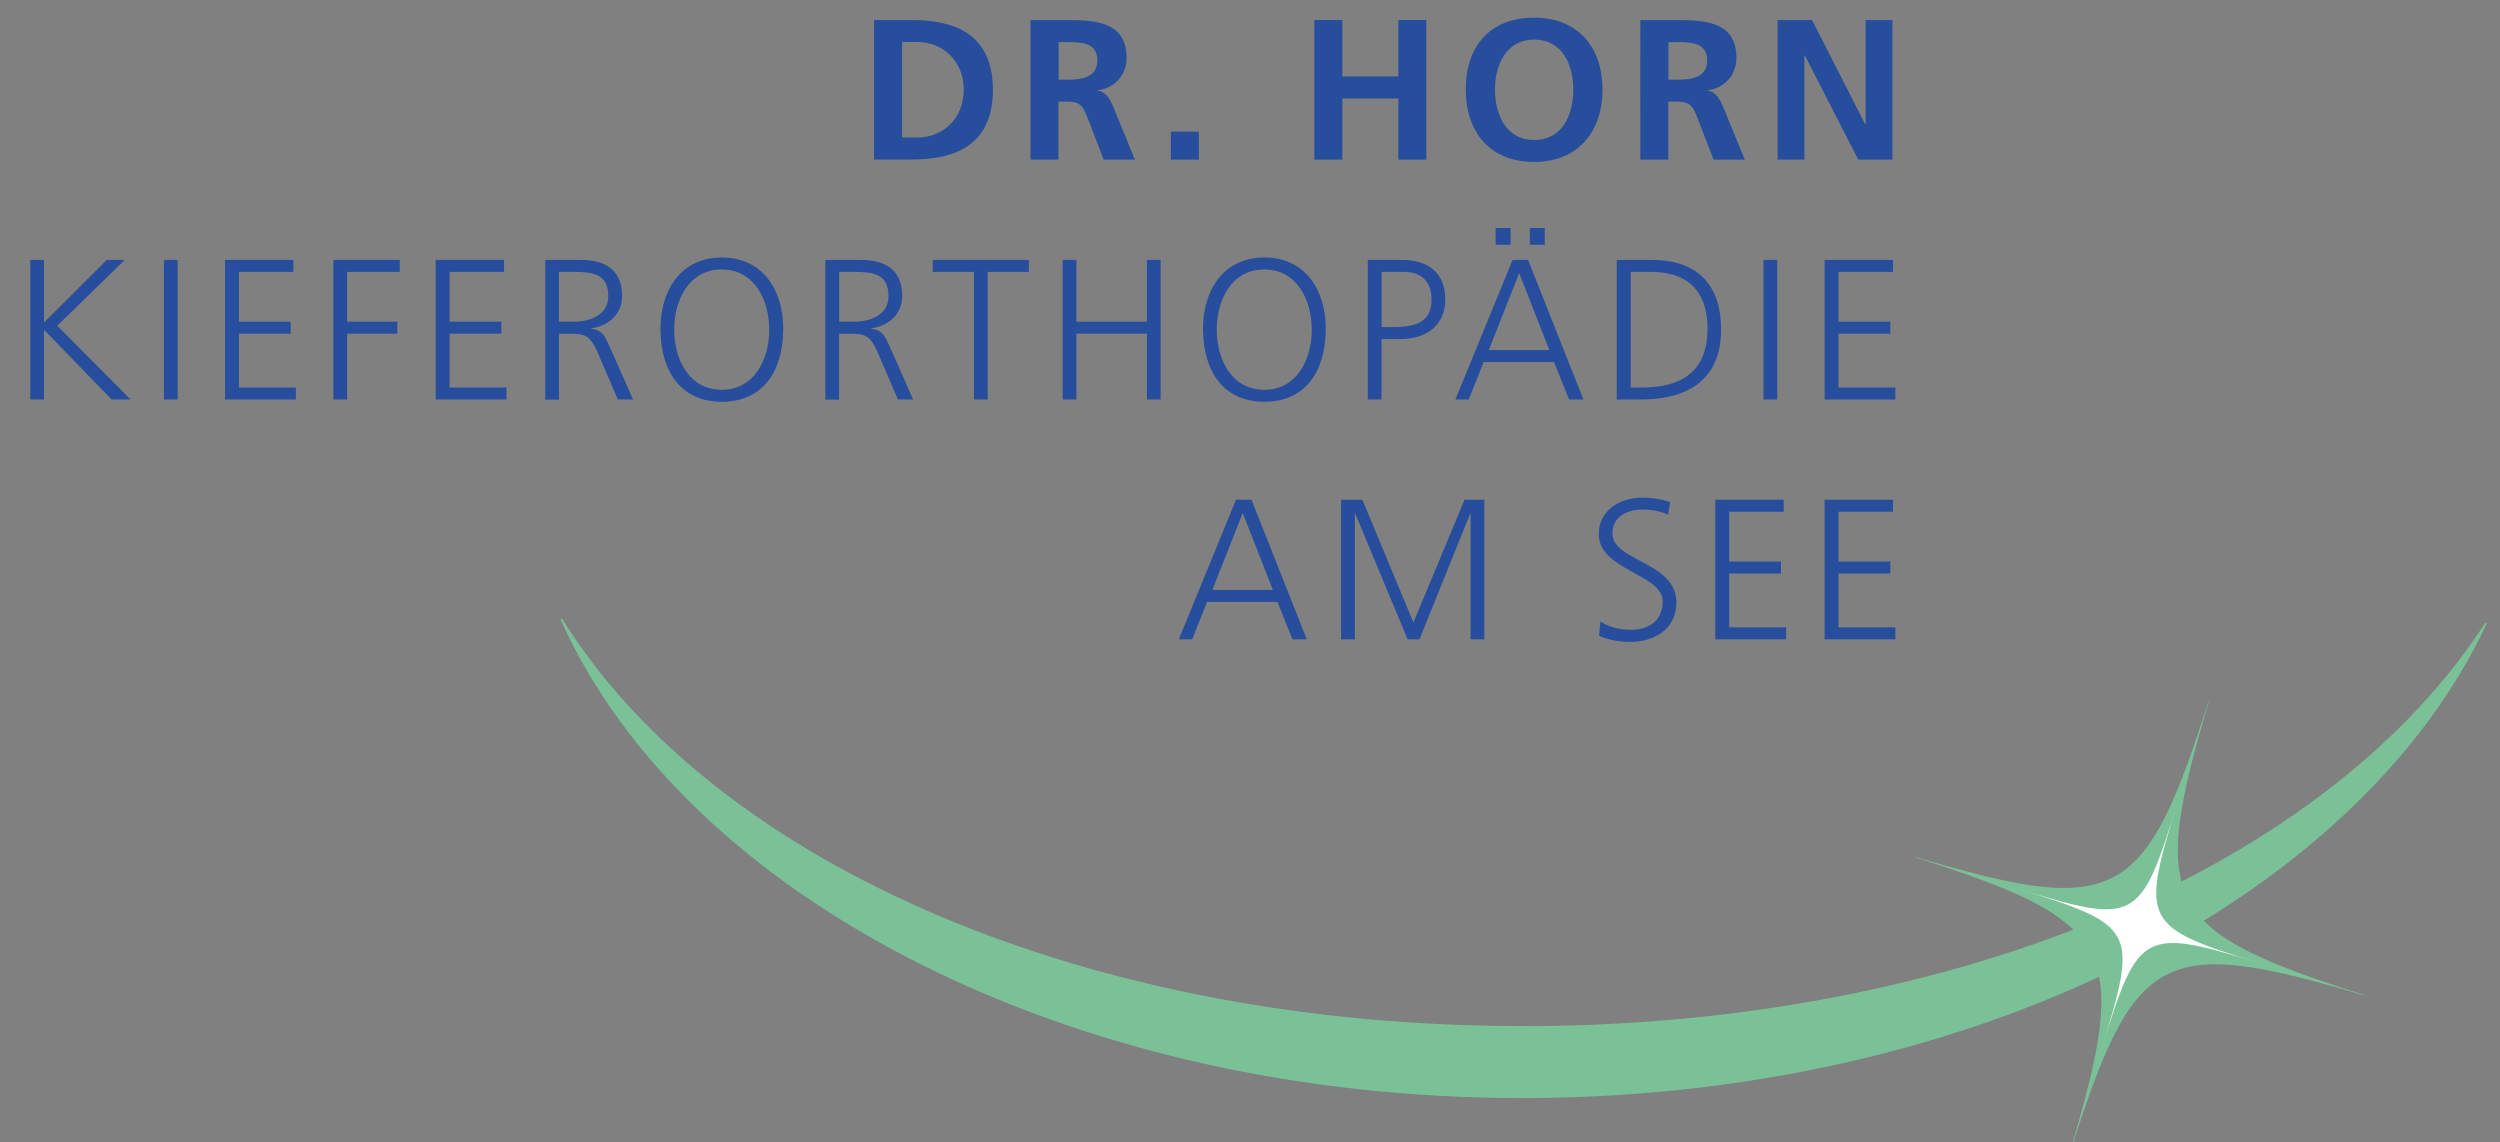 <?xml version="1.0" encoding="UTF-8"?>
<svg id="a" data-name="Ebene 1" xmlns="http://www.w3.org/2000/svg" width="185.74" height="84.87" viewBox="0 0 185.74 84.87">
  <rect x="0" y="0" width="185.74" height="84.87" fill="#808080" stroke="none"/>
  <defs>
    <style>
      .b, .c {
        fill: #7bc198;
      }

      .b, .d, .e {
        stroke-width: 0px;
      }

      .c {
        stroke: #7bc198;
        stroke-miterlimit: 10;
        stroke-width: .12px;
      }

      .d {
        fill: #264e9c;
      }

      .e {
        fill: #fff;
      }
    </style>
  </defs>
  <path class="c" d="M113.58,76.29c-32.54.13-60.43-11.89-71.88-30.3,9.25,20.67,37.93,35.66,71.83,35.53,33.43-.13,61.67-14.92,71.17-35.22-11.64,18.05-39.07,29.87-71.11,30Z"/>
  <g>
    <path class="e" d="M157.71,65.83c1.06-.61,4.05-6.13,4.05-6.13,0,0-.88,5.29-.34,6.73.54,1.43,2.33,2.95,4.49,4.08,2.16,1.12,2.9,1.39,2.9,1.39,0,0-6.62-1.24-8.37-.46-1.74.78-4.54,7.21-4.54,7.21,0,0,1.12-6.63.15-8.43-.97-1.81-7.27-4.54-7.27-4.54,0,0,3.9.66,6.01.56,2.11-.1,2.92-.41,2.92-.41Z"/>
    <path class="b" d="M164.11,52.13s-.02,0-.03,0c-4.76,14.93-6.79,15.99-21.8,11.53,0,.01,0,.02,0,.03,14.92,4.76,16,6.79,11.53,21.8.01,0,.02,0,.03,0,4.76-14.93,6.79-16,21.82-11.53,0-.01,0-.02,0-.03-14.94-4.76-16.01-6.79-11.55-21.81ZM156.14,77.93c2.74-8.88,2.57-9.19-6.31-11.93,8.88,2.74,9.19,2.57,11.93-6.31-2.74,8.88-2.57,9.19,6.31,11.93-8.88-2.74-9.19-2.57-11.93,6.31Z"/>
  </g>
  <path class="d" d="M64.94,1.49h2.84c3.18,0,5.99,1.07,5.99,5.18s-2.81,5.18-5.99,5.18h-2.84V1.49ZM67.02,10.22h1.16c1.74,0,3.42-1.29,3.42-3.55s-1.68-3.55-3.42-3.55h-1.16v7.1Z"/>
  <path class="d" d="M76.57,1.49h2.24c2.23,0,4.89-.07,4.89,2.81,0,1.22-.82,2.23-2.14,2.41v.03c.56.04.89.61,1.1,1.07l1.66,4.05h-2.32l-1.25-3.24c-.3-.77-.56-1.07-1.44-1.07h-.67v4.31h-2.08V1.49ZM78.65,5.92h.68c1.02,0,2.2-.15,2.2-1.44s-1.16-1.35-2.2-1.35h-.68v2.79Z"/>
  <path class="d" d="M86.99,9.78h2.08v2.08h-2.08v-2.08Z"/>
  <path class="d" d="M97.65,1.49h2.08v4.19h4.16V1.49h2.08v10.37h-2.08v-4.54h-4.16v4.54h-2.08V1.49Z"/>
  <path class="d" d="M113.98,1.31c3.25,0,5.08,2.2,5.08,5.33s-1.8,5.39-5.08,5.39-5.08-2.21-5.08-5.39,1.78-5.33,5.08-5.33ZM113.98,10.4c2.12,0,2.91-1.89,2.91-3.76s-.85-3.7-2.91-3.7-2.91,1.87-2.91,3.7.79,3.76,2.91,3.76Z"/>
  <path class="d" d="M121.88,1.49h2.24c2.23,0,4.89-.07,4.89,2.81,0,1.22-.82,2.23-2.14,2.41v.03c.56.04.89.61,1.1,1.07l1.66,4.05h-2.32l-1.25-3.24c-.3-.77-.56-1.07-1.44-1.07h-.67v4.31h-2.08V1.49ZM123.96,5.92h.68c1.02,0,2.2-.15,2.2-1.44s-1.16-1.35-2.2-1.35h-.68v2.79Z"/>
  <path class="d" d="M132.08,1.49h2.55l3.95,7.75h.03V1.49h1.99v10.37h-2.54l-3.97-7.75h-.03v7.75h-1.99V1.49Z"/>
  <path class="d" d="M2.25,19.31h1.02v4.65l4.66-4.65h1.34l-5.02,4.89,5.45,5.48h-1.41l-5.02-5.18v5.18h-1.02v-10.37Z"/>
  <path class="d" d="M12.18,19.31h1.02v10.37h-1.02v-10.37Z"/>
  <path class="d" d="M16.72,19.31h5.08v.89h-4.05v3.7h3.85v.89h-3.85v4h4.23v.89h-5.26v-10.37Z"/>
  <path class="d" d="M24.77,19.31h4.93v.89h-3.91v3.7h3.73v.89h-3.73v4.89h-1.02v-10.37Z"/>
  <path class="d" d="M32.37,19.31h5.08v.89h-4.05v3.7h3.85v.89h-3.85v4h4.23v.89h-5.26v-10.37Z"/>
  <path class="d" d="M40.51,19.31h2.67c1.84,0,3.04.79,3.04,2.69,0,1.34-1.02,2.23-2.3,2.39v.03c.83.1,1.01.55,1.34,1.25l1.77,4.01h-1.13l-1.5-3.5c-.59-1.34-1.04-1.38-2.02-1.38h-.85v4.89h-1.02v-10.37ZM41.53,23.9h1.08c1.2,0,2.58-.46,2.58-1.9,0-1.69-1.2-1.8-2.61-1.8h-1.05v3.7Z"/>
  <path class="d" d="M53.63,19.13c3.12,0,4.59,2.55,4.56,5.36-.03,3.18-1.57,5.36-4.56,5.36s-4.53-2.18-4.56-5.36c-.03-2.81,1.44-5.36,4.56-5.36ZM50.09,24.49c0,2.2,1.1,4.47,3.53,4.47s3.53-2.27,3.53-4.47-1.1-4.47-3.53-4.47-3.53,2.27-3.53,4.47Z"/>
  <path class="d" d="M61.32,19.31h2.67c1.84,0,3.04.79,3.04,2.69,0,1.34-1.02,2.23-2.3,2.39v.03c.83.1,1.01.55,1.34,1.25l1.77,4.01h-1.13l-1.5-3.5c-.59-1.34-1.04-1.38-2.02-1.38h-.85v4.89h-1.02v-10.37ZM62.35,23.9h1.08c1.2,0,2.58-.46,2.58-1.9,0-1.69-1.2-1.8-2.61-1.8h-1.05v3.7Z"/>
  <path class="d" d="M72.36,20.2h-3.06v-.89h7.14v.89h-3.06v9.48h-1.02v-9.48Z"/>
  <path class="d" d="M78.95,19.31h1.02v4.59h5.24v-4.59h1.02v10.37h-1.02v-4.89h-5.24v4.89h-1.02v-10.37Z"/>
  <path class="d" d="M93.94,19.13c3.12,0,4.59,2.55,4.56,5.36-.03,3.18-1.57,5.36-4.56,5.36s-4.53-2.18-4.56-5.36c-.03-2.81,1.44-5.36,4.56-5.36ZM90.4,24.49c0,2.2,1.1,4.47,3.53,4.47s3.53-2.27,3.53-4.47-1.1-4.47-3.53-4.47-3.53,2.27-3.53,4.47Z"/>
  <path class="d" d="M101.62,19.31h2.55c1.95,0,3.21.98,3.21,2.94s-1.46,2.94-3.31,2.94h-1.43v4.49h-1.02v-10.37ZM102.65,24.3h.71c1.54,0,3-.18,3-2.05,0-1.31-.74-2.05-2.05-2.05h-1.66v4.1Z"/>
  <path class="d" d="M112.37,19.31h1.16l4.11,10.37h-1.07l-1.11-2.78h-5.23l-1.11,2.78h-.99l4.25-10.37ZM112.87,20.29l-2.26,5.72h4.5l-2.24-5.72ZM111.12,16.94h1.11v1.25h-1.11v-1.25ZM113.66,16.94h1.11v1.25h-1.11v-1.25Z"/>
  <path class="d" d="M120.12,19.31h2.57c3.71,0,5.18,2.14,5.18,5.17,0,3.76-2.51,5.2-5.94,5.2h-1.81v-10.37ZM121.15,28.79h.85c2.94,0,4.86-1.19,4.86-4.37s-1.89-4.22-4.2-4.22h-1.5v8.58Z"/>
  <path class="d" d="M131.02,19.31h1.02v10.37h-1.02v-10.37Z"/>
  <path class="d" d="M135.56,19.31h5.08v.89h-4.05v3.7h3.85v.89h-3.85v4h4.23v.89h-5.26v-10.37Z"/>
  <path class="d" d="M91.82,37.13h1.16l4.11,10.37h-1.07l-1.11-2.78h-5.23l-1.11,2.78h-.99l4.25-10.37ZM92.33,38.11l-2.26,5.72h4.5l-2.24-5.72Z"/>
  <path class="d" d="M99.63,37.13h1.59l3.79,9.12,3.8-9.12h1.47v10.37h-1.02v-9.34h-.03l-3.77,9.34h-.88l-3.89-9.34h-.03v9.34h-1.02v-10.37Z"/>
  <path class="d" d="M118.91,46.18c.61.39,1.32.61,2.29.61,1.28,0,2.33-.65,2.33-2.12,0-2.03-4.75-2.29-4.75-5,0-1.66,1.46-2.7,3.28-2.7.5,0,1.32.07,2.03.34l-.16.94c-.46-.25-1.19-.39-1.89-.39-1.07,0-2.24.45-2.24,1.78,0,2.08,4.75,2.09,4.75,5.12,0,2.09-1.8,2.93-3.4,2.93-1.01,0-1.8-.21-2.35-.45l.1-1.05Z"/>
  <path class="d" d="M127.44,37.13h5.08v.89h-4.05v3.7h3.85v.89h-3.85v4h4.23v.89h-5.26v-10.37Z"/>
  <path class="d" d="M135.56,37.13h5.08v.89h-4.05v3.7h3.85v.89h-3.85v4h4.23v.89h-5.26v-10.37Z"/>
</svg>